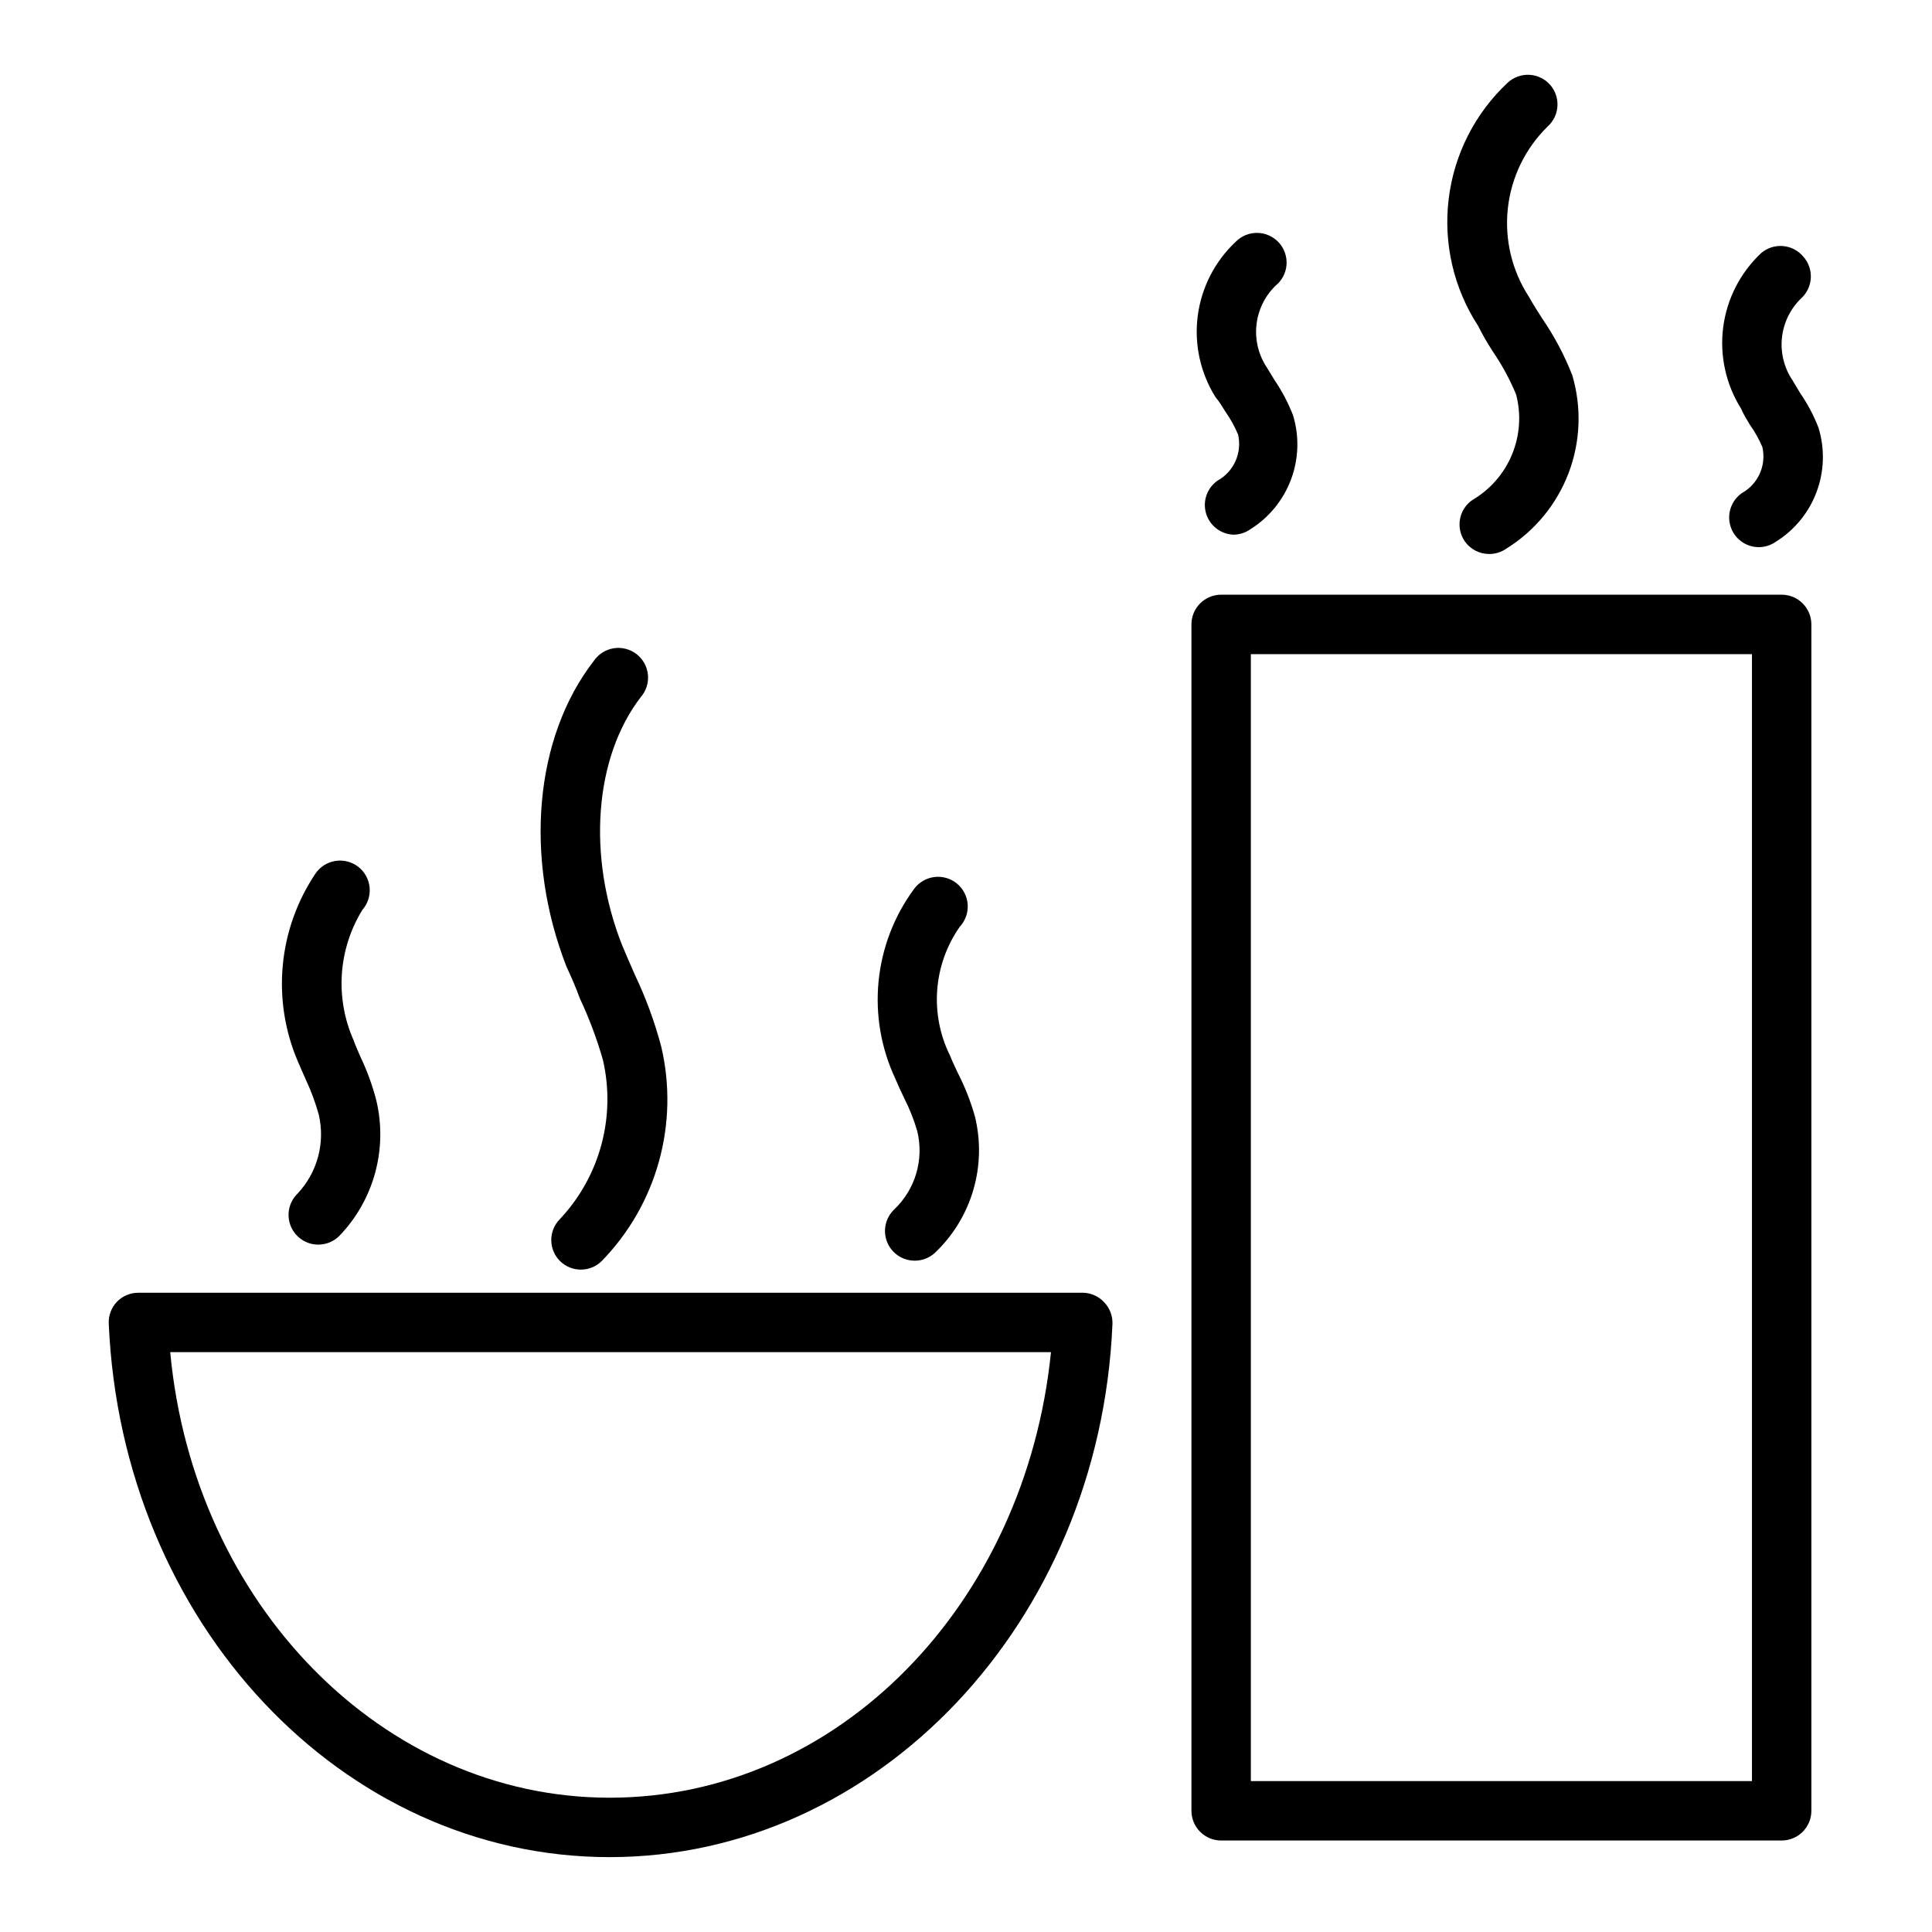 <?xml version="1.0" encoding="UTF-8"?>
<!-- Uploaded to: SVG Repo, www.svgrepo.com, Generator: SVG Repo Mixer Tools -->
<svg fill="#000000" width="800px" height="800px" version="1.1" viewBox="144 144 512 512" xmlns="http://www.w3.org/2000/svg">
 <g>
  <path d="m430.94 486.59h-250.25c-2.168-0.012-4.25 0.871-5.746 2.441-1.457 1.551-2.223 3.621-2.125 5.746 3.465 79.352 61.875 141.38 132.72 141.38s129.89-62.031 133.27-141.23c0.094-2.121-0.672-4.195-2.125-5.746-1.473-1.629-3.555-2.57-5.746-2.598zm-125.4 133.82c-59.984 0-110.21-51.168-116.43-118.08h233.41c-6.769 66.91-56.441 118.08-116.98 118.08z"/>
  <path d="m616.16 301.6h-148.54c-4.348 0-7.875 3.523-7.875 7.871v314.41c0 2.086 0.832 4.09 2.309 5.566 1.473 1.477 3.477 2.305 5.566 2.305h148.54c2.09 0 4.09-0.828 5.566-2.305 1.477-1.477 2.305-3.481 2.305-5.566v-314.41c0-2.086-0.828-4.09-2.305-5.566-1.477-1.477-3.477-2.305-5.566-2.305zm-7.871 314.41h-132.8v-298.66h132.8z"/>
  <path d="m297.66 408.58c2.484 5.281 4.539 10.758 6.137 16.375 3.453 15.062-0.828 30.855-11.414 42.113-3.051 3.07-3.051 8.031 0 11.102 3.07 3.051 8.031 3.051 11.102 0 14.609-15.012 20.547-36.445 15.742-56.836-1.738-6.555-4.082-12.934-7.004-19.051-1.18-2.676-2.363-5.434-3.387-7.871-9.289-23.617-7.32-49.672 4.961-65.652 1.43-1.637 2.121-3.789 1.91-5.949-0.207-2.164-1.305-4.141-3.023-5.469s-3.91-1.887-6.055-1.543c-2.144 0.344-4.051 1.559-5.269 3.356-15.742 20.309-18.5 52.113-7.242 81.004 1.258 2.676 2.519 5.59 3.543 8.422z"/>
  <path d="m383.62 435.03c1.43 2.797 2.59 5.723 3.465 8.738 0.895 3.68 0.805 7.531-0.258 11.164-1.062 3.637-3.066 6.926-5.805 9.539-2.356 2.207-3.125 5.625-1.945 8.629 1.18 3 4.07 4.981 7.297 4.992 1.98 0.016 3.891-0.719 5.356-2.047 4.816-4.559 8.336-10.309 10.203-16.672 1.867-6.359 2.012-13.105 0.422-19.539-1.137-4-2.664-7.875-4.566-11.574-0.707-1.496-1.418-2.992-2.047-4.566-2.66-5.391-3.824-11.398-3.367-17.398 0.457-5.996 2.516-11.758 5.965-16.684 1.484-1.59 2.246-3.719 2.109-5.887-0.141-2.168-1.172-4.184-2.848-5.566s-3.852-2.008-6.008-1.734c-2.152 0.273-4.102 1.43-5.375 3.188-5.269 7.152-8.512 15.59-9.383 24.43-0.875 8.84 0.656 17.75 4.422 25.793 0.734 1.734 1.523 3.465 2.363 5.195z"/>
  <path d="m225.16 430.38c1.348 2.898 2.453 5.898 3.309 8.977 1.77 7.512-0.359 15.414-5.668 21.016-2.273 2.254-2.953 5.656-1.727 8.609 1.223 2.953 4.117 4.871 7.312 4.856 2.106-0.012 4.117-0.859 5.59-2.363 9.125-9.508 12.801-22.996 9.762-35.816-1.02-3.957-2.418-7.805-4.172-11.496-0.629-1.496-1.34-2.992-1.891-4.566v0.004c-4.93-11.184-4.047-24.074 2.363-34.48 1.43-1.637 2.121-3.789 1.914-5.949-0.211-2.16-1.305-4.141-3.023-5.469-1.723-1.328-3.914-1.887-6.059-1.543-2.144 0.344-4.051 1.559-5.269 3.356-9.902 14.746-11.652 33.508-4.644 49.832 0.707 1.574 1.418 3.305 2.203 5.035z"/>
  <path d="m539.49 236.97c2.496 3.625 4.606 7.504 6.297 11.57 1.383 5.285 1 10.875-1.09 15.918-2.09 5.047-5.769 9.27-10.484 12.031-3.586 2.453-4.5 7.352-2.047 10.941 1.484 2.137 3.934 3.406 6.535 3.383 1.605-0.004 3.172-0.496 4.488-1.414 7.547-4.691 13.348-11.73 16.504-20.035 3.16-8.305 3.5-17.422 0.973-25.938-2.055-5.242-4.695-10.234-7.875-14.879-1.258-1.969-2.519-3.938-3.621-5.902v-0.004c-4.508-6.934-6.477-15.215-5.574-23.438 0.906-8.223 4.629-15.879 10.535-21.668 3.234-2.894 3.516-7.859 0.629-11.098-1.402-1.566-3.375-2.508-5.473-2.609-2.102-0.105-4.156 0.637-5.703 2.055-8.68 8.109-14.227 19.016-15.664 30.805-1.441 11.789 1.316 23.711 7.789 33.668 1.102 2.207 2.363 4.41 3.781 6.613z"/>
  <path d="m607.74 256.57c1.316 1.84 2.422 3.82 3.305 5.902 1.113 4.824-1.102 9.801-5.43 12.203-2.816 1.965-4.035 5.531-3.008 8.809s4.059 5.512 7.492 5.519c1.605-0.004 3.172-0.5 4.488-1.418 4.961-3.082 8.766-7.715 10.816-13.184s2.231-11.461 0.52-17.043c-1.258-3.254-2.894-6.348-4.879-9.211l-1.969-3.305v-0.004c-2.242-3.305-3.25-7.289-2.848-11.262 0.402-3.973 2.191-7.676 5.051-10.465 1.566-1.402 2.504-3.375 2.609-5.473 0.102-2.102-0.637-4.156-2.059-5.703-1.355-1.59-3.289-2.57-5.371-2.734-2.082-0.16-4.141 0.508-5.727 1.867-5.527 5.18-9.082 12.117-10.059 19.625-0.977 7.512 0.688 15.125 4.703 21.547 0.711 1.652 1.574 2.988 2.363 4.328z"/>
  <path d="m468.8 253.18c1.316 1.871 2.422 3.875 3.305 5.984 1.113 4.824-1.102 9.801-5.43 12.203-2.777 1.93-4.008 5.414-3.062 8.66 0.945 3.246 3.856 5.527 7.234 5.664 1.605-0.004 3.168-0.496 4.484-1.414 4.953-3.09 8.746-7.727 10.797-13.191 2.051-5.465 2.238-11.453 0.539-17.039-1.273-3.269-2.914-6.383-4.879-9.289l-1.969-3.227c-2.246-3.316-3.258-7.316-2.856-11.305 0.402-3.984 2.195-7.703 5.059-10.5 1.691-1.359 2.75-3.356 2.918-5.516 0.172-2.164-0.555-4.301-2.012-5.906-1.453-1.609-3.508-2.543-5.676-2.586-2.168-0.047-4.258 0.809-5.777 2.356-5.527 5.18-9.082 12.117-10.059 19.625-0.977 7.512 0.688 15.125 4.707 21.547 1.023 1.18 1.887 2.676 2.676 3.934z"/>
 </g>
</svg>